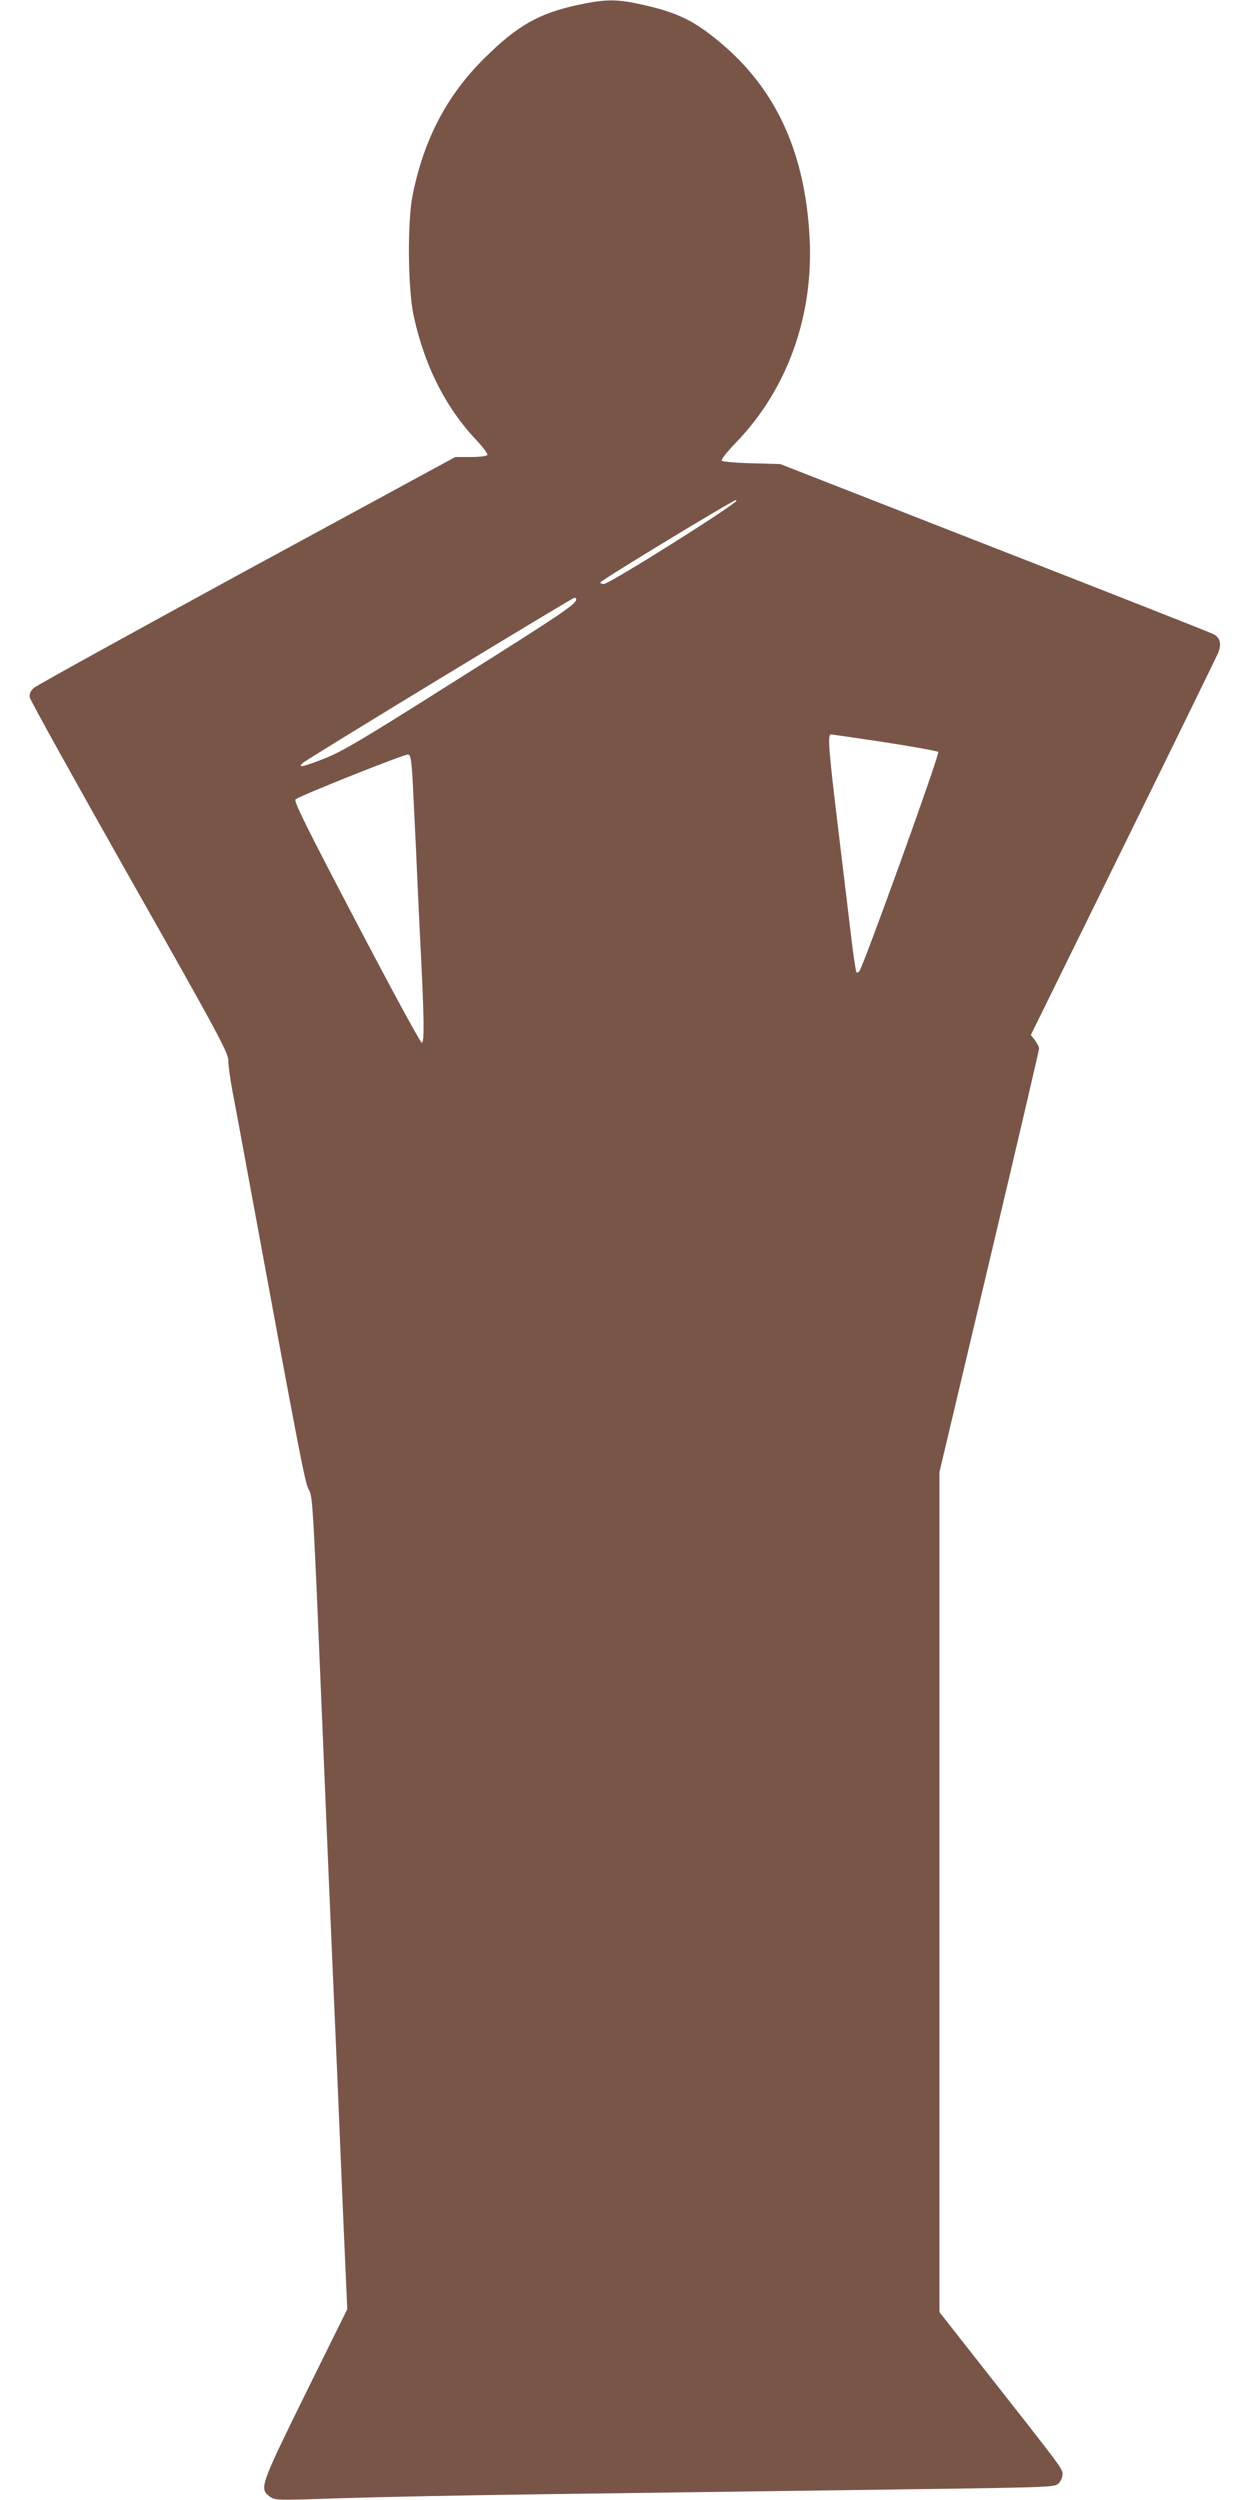 <?xml version="1.0" standalone="no"?>
<!DOCTYPE svg PUBLIC "-//W3C//DTD SVG 20010904//EN"
 "http://www.w3.org/TR/2001/REC-SVG-20010904/DTD/svg10.dtd">
<svg version="1.0" xmlns="http://www.w3.org/2000/svg"
 width="640pt" height="1280pt" viewBox="0 0 640 1280"
 preserveAspectRatio="xMidYMid meet">
<g transform="translate(0,1280) scale(0.1,-0.1)"
fill="#795548" stroke="none">
<path d="M2960 12775 c-201 -43 -313 -107 -481 -274 -192 -191 -308 -413 -366
-698 -28 -136 -25 -481 5 -620 55 -254 162 -467 318 -633 36 -38 63 -74 59
-80 -3 -5 -41 -10 -85 -10 l-79 0 -1068 -580 c-587 -320 -1078 -591 -1091
-603 -16 -15 -22 -30 -20 -47 2 -14 232 -428 510 -920 460 -812 506 -899 507
-940 0 -25 9 -92 20 -150 11 -58 52 -276 90 -485 248 -1347 283 -1531 301
-1560 22 -35 22 -43 80 -1435 11 -261 24 -583 30 -715 26 -593 44 -1017 69
-1619 l19 -429 -215 -435 c-233 -474 -236 -484 -181 -525 26 -19 34 -19 360
-8 183 6 666 16 1073 21 407 6 1075 14 1485 20 1113 15 1097 14 1120 35 11 10
20 31 20 46 0 30 5 23 -407 547 l-223 284 0 2150 0 2151 255 1076 c140 592
255 1083 255 1092 0 9 -10 28 -21 43 l-21 27 471 958 c259 527 478 975 487
996 20 48 12 81 -25 99 -15 8 -520 207 -1122 442 l-1094 428 -145 4 c-80 2
-149 8 -154 13 -6 5 25 44 75 96 261 271 396 649 374 1048 -23 435 -172 759
-457 997 -138 116 -226 157 -417 198 -117 25 -177 24 -311 -5z m810 -2539 c0
-17 -650 -426 -678 -426 -13 0 -21 4 -17 9 8 14 676 419 693 421 1 0 2 -2 2
-4z m-820 -505 c0 -24 -76 -75 -608 -410 -493 -312 -588 -368 -684 -406 -111
-43 -136 -48 -107 -21 18 18 1380 846 1391 846 4 0 8 -4 8 -9z m1578 -731
c147 -23 271 -45 276 -50 9 -9 -386 -1105 -405 -1124 -5 -5 -11 -7 -14 -4 -3
3 -17 93 -29 199 -13 107 -45 372 -71 590 -43 359 -48 429 -30 429 3 0 126
-18 273 -40z m-2416 -180 c3 -63 11 -230 18 -370 6 -140 15 -336 20 -435 22
-424 24 -558 9 -553 -8 2 -159 281 -336 619 -251 479 -320 617 -310 626 17 17
559 233 577 230 12 -2 16 -26 22 -117z"/>
</g>
</svg>
